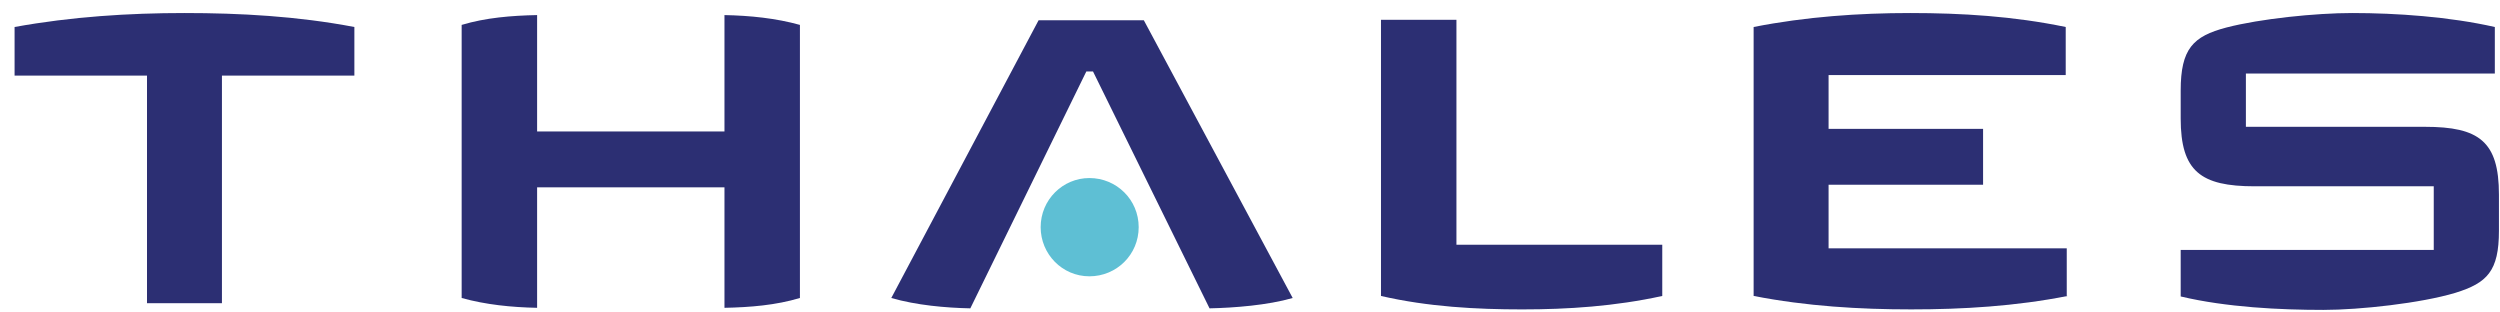 <svg width="160" height="20" viewBox="0 0 160 20" fill="none" xmlns="http://www.w3.org/2000/svg">
<g clip-path="url(#clip0_15998_15395)">
<path d="M159.932 14.77C159.932 17.351 159.177 18.113 157.14 18.742C154.939 19.404 151.03 19.834 148.697 19.834C145.938 19.834 142.488 19.669 139.564 18.973V15.994H155.76V11.923H144.295C140.846 11.923 139.564 10.963 139.564 7.587V5.799C139.564 3.118 140.353 2.324 142.488 1.761C144.656 1.198 148.204 0.834 150.537 0.834C153.362 0.834 156.746 1.066 159.669 1.728V4.707H143.737V8.116H155.202C158.651 8.116 159.932 9.043 159.932 12.452V14.77Z" fill="#2C2F73"/>
<path d="M132.337 18.94C128.987 19.602 125.603 19.801 122.318 19.801C119.033 19.801 115.616 19.602 112.232 18.94V1.728C115.583 1.066 119 0.834 122.252 0.834C125.537 0.834 128.855 1.033 132.206 1.728V4.806H117.029V8.249H126.917V11.823H117.029V15.895H132.272V18.94H132.337Z" fill="#2C2F73"/>
<path d="M106.385 18.942C103.363 19.604 100.341 19.802 97.417 19.802C94.493 19.802 91.405 19.637 88.383 18.942V1.266H93.212V15.665H106.385V18.942Z" fill="#2C2F73"/>
<path d="M82.732 19.072C81.122 19.536 78.987 19.701 77.41 19.734L69.953 4.574H69.525L62.101 19.734C60.524 19.701 58.652 19.536 57.042 19.072L66.47 1.297H73.205L82.732 19.072Z" fill="#2C2F73"/>
<path d="M72.876 14.539C72.876 16.294 71.463 17.684 69.722 17.684C67.981 17.684 66.602 16.26 66.602 14.539C66.602 12.785 68.014 11.395 69.722 11.395C71.463 11.395 72.876 12.785 72.876 14.539Z" fill="#5EBFD4"/>
<path d="M51.195 19.071C49.651 19.535 48.008 19.667 46.366 19.7V11.988H34.375V19.7C32.733 19.667 31.09 19.501 29.546 19.071V1.594C31.09 1.13 32.733 0.998 34.375 0.965V8.413H46.366V0.965C48.008 0.998 49.651 1.163 51.195 1.594V19.071Z" fill="#2C2F73"/>
<path d="M22.68 4.839H14.204V19.404H9.408V4.839H0.933V1.728C4.579 1.066 8.258 0.834 11.806 0.834C15.354 0.834 19.034 1.033 22.68 1.728V4.839Z" fill="#2C2F73"/>
</g>
<defs>
<clipPath id="clip0_15998_15395">
<rect width="159" height="19" fill="white" transform="translate(0.933 0.834)"/>
</clipPath>
</defs>
</svg>
